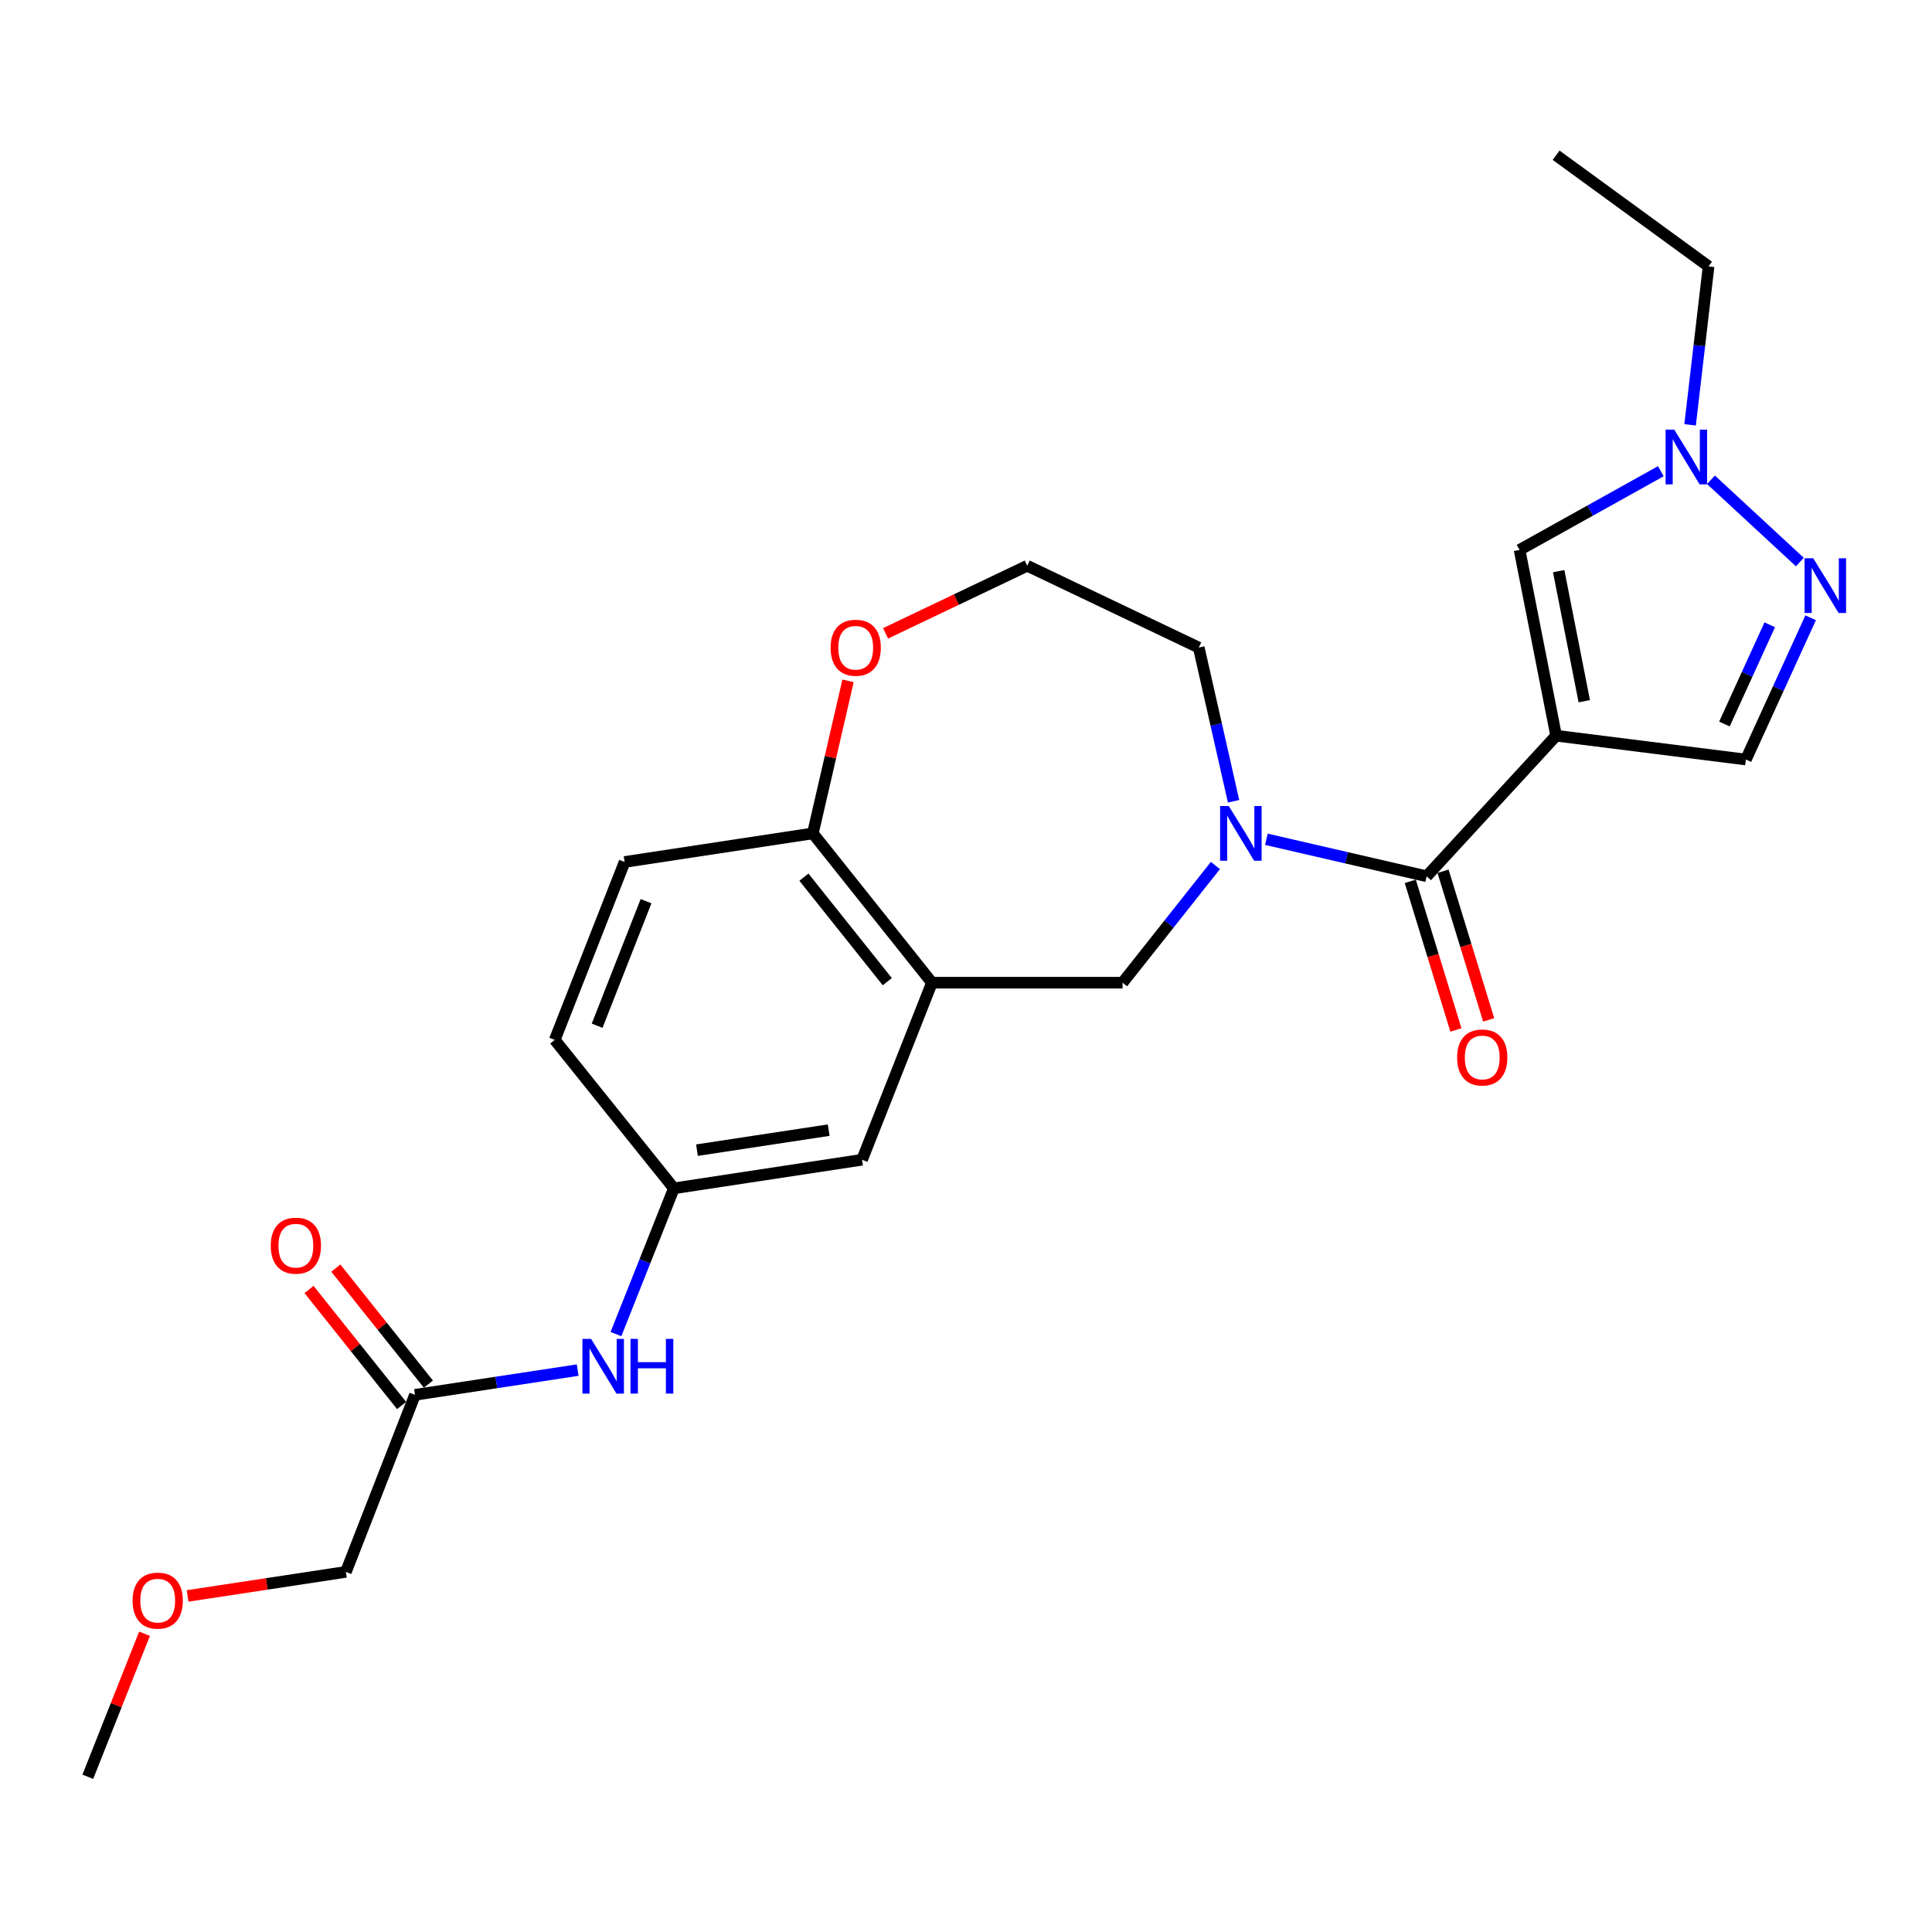 <?xml version='1.0' encoding='iso-8859-1'?>
<svg version='1.1' baseProfile='full'
              xmlns='http://www.w3.org/2000/svg'
                      xmlns:rdkit='http://www.rdkit.org/xml'
                      xmlns:xlink='http://www.w3.org/1999/xlink'
                  xml:space='preserve'
width='1000px' height='1000px' viewBox='0 0 1000 1000'>
<!-- END OF HEADER -->
<rect style='opacity:1.0;fill:#FFFFFF;stroke:none' width='1000' height='1000' x='0' y='0'> </rect>
<path class='bond-0' d='M 805.443,380.799 L 738.439,453.56' style='fill:none;fill-rule:evenodd;stroke:#000000;stroke-width:6px;stroke-linecap:butt;stroke-linejoin:miter;stroke-opacity:1' />
<path class='bond-3' d='M 805.443,380.799 L 786.526,284.626' style='fill:none;fill-rule:evenodd;stroke:#000000;stroke-width:6px;stroke-linecap:butt;stroke-linejoin:miter;stroke-opacity:1' />
<path class='bond-3' d='M 820.016,362.949 L 806.774,295.628' style='fill:none;fill-rule:evenodd;stroke:#000000;stroke-width:6px;stroke-linecap:butt;stroke-linejoin:miter;stroke-opacity:1' />
<path class='bond-6' d='M 805.443,380.799 L 903.676,393.131' style='fill:none;fill-rule:evenodd;stroke:#000000;stroke-width:6px;stroke-linecap:butt;stroke-linejoin:miter;stroke-opacity:1' />
<path class='bond-1' d='M 738.439,453.56 L 696.957,443.984' style='fill:none;fill-rule:evenodd;stroke:#000000;stroke-width:6px;stroke-linecap:butt;stroke-linejoin:miter;stroke-opacity:1' />
<path class='bond-1' d='M 696.957,443.984 L 655.474,434.409' style='fill:none;fill-rule:evenodd;stroke:#0000FF;stroke-width:6px;stroke-linecap:butt;stroke-linejoin:miter;stroke-opacity:1' />
<path class='bond-12' d='M 729.958,456.163 L 741.766,494.632' style='fill:none;fill-rule:evenodd;stroke:#000000;stroke-width:6px;stroke-linecap:butt;stroke-linejoin:miter;stroke-opacity:1' />
<path class='bond-12' d='M 741.766,494.632 L 753.575,533.101' style='fill:none;fill-rule:evenodd;stroke:#FF0000;stroke-width:6px;stroke-linecap:butt;stroke-linejoin:miter;stroke-opacity:1' />
<path class='bond-12' d='M 746.921,450.956 L 758.729,489.425' style='fill:none;fill-rule:evenodd;stroke:#000000;stroke-width:6px;stroke-linecap:butt;stroke-linejoin:miter;stroke-opacity:1' />
<path class='bond-12' d='M 758.729,489.425 L 770.538,527.894' style='fill:none;fill-rule:evenodd;stroke:#FF0000;stroke-width:6px;stroke-linecap:butt;stroke-linejoin:miter;stroke-opacity:1' />
<path class='bond-7' d='M 629.093,447.985 L 605.062,478.315' style='fill:none;fill-rule:evenodd;stroke:#0000FF;stroke-width:6px;stroke-linecap:butt;stroke-linejoin:miter;stroke-opacity:1' />
<path class='bond-7' d='M 605.062,478.315 L 581.03,508.645' style='fill:none;fill-rule:evenodd;stroke:#000000;stroke-width:6px;stroke-linecap:butt;stroke-linejoin:miter;stroke-opacity:1' />
<path class='bond-17' d='M 638.499,414.735 L 629.485,374.961' style='fill:none;fill-rule:evenodd;stroke:#0000FF;stroke-width:6px;stroke-linecap:butt;stroke-linejoin:miter;stroke-opacity:1' />
<path class='bond-17' d='M 629.485,374.961 L 620.471,335.187' style='fill:none;fill-rule:evenodd;stroke:#000000;stroke-width:6px;stroke-linecap:butt;stroke-linejoin:miter;stroke-opacity:1' />
<path class='bond-2' d='M 937.186,319.754 L 920.431,356.443' style='fill:none;fill-rule:evenodd;stroke:#0000FF;stroke-width:6px;stroke-linecap:butt;stroke-linejoin:miter;stroke-opacity:1' />
<path class='bond-2' d='M 920.431,356.443 L 903.676,393.131' style='fill:none;fill-rule:evenodd;stroke:#000000;stroke-width:6px;stroke-linecap:butt;stroke-linejoin:miter;stroke-opacity:1' />
<path class='bond-2' d='M 916.019,323.389 L 904.291,349.071' style='fill:none;fill-rule:evenodd;stroke:#0000FF;stroke-width:6px;stroke-linecap:butt;stroke-linejoin:miter;stroke-opacity:1' />
<path class='bond-2' d='M 904.291,349.071 L 892.562,374.754' style='fill:none;fill-rule:evenodd;stroke:#000000;stroke-width:6px;stroke-linecap:butt;stroke-linejoin:miter;stroke-opacity:1' />
<path class='bond-25' d='M 931.593,290.911 L 885.592,248.333' style='fill:none;fill-rule:evenodd;stroke:#0000FF;stroke-width:6px;stroke-linecap:butt;stroke-linejoin:miter;stroke-opacity:1' />
<path class='bond-5' d='M 786.526,284.626 L 823.083,264.263' style='fill:none;fill-rule:evenodd;stroke:#000000;stroke-width:6px;stroke-linecap:butt;stroke-linejoin:miter;stroke-opacity:1' />
<path class='bond-5' d='M 823.083,264.263 L 859.64,243.899' style='fill:none;fill-rule:evenodd;stroke:#0000FF;stroke-width:6px;stroke-linecap:butt;stroke-linejoin:miter;stroke-opacity:1' />
<path class='bond-4' d='M 482.373,508.645 L 581.03,508.645' style='fill:none;fill-rule:evenodd;stroke:#000000;stroke-width:6px;stroke-linecap:butt;stroke-linejoin:miter;stroke-opacity:1' />
<path class='bond-8' d='M 482.373,508.645 L 420.732,431.36' style='fill:none;fill-rule:evenodd;stroke:#000000;stroke-width:6px;stroke-linecap:butt;stroke-linejoin:miter;stroke-opacity:1' />
<path class='bond-8' d='M 459.254,508.117 L 416.106,454.017' style='fill:none;fill-rule:evenodd;stroke:#000000;stroke-width:6px;stroke-linecap:butt;stroke-linejoin:miter;stroke-opacity:1' />
<path class='bond-11' d='M 482.373,508.645 L 446.204,600.284' style='fill:none;fill-rule:evenodd;stroke:#000000;stroke-width:6px;stroke-linecap:butt;stroke-linejoin:miter;stroke-opacity:1' />
<path class='bond-20' d='M 874.791,219.897 L 879.573,178.89' style='fill:none;fill-rule:evenodd;stroke:#0000FF;stroke-width:6px;stroke-linecap:butt;stroke-linejoin:miter;stroke-opacity:1' />
<path class='bond-20' d='M 879.573,178.89 L 884.355,137.883' style='fill:none;fill-rule:evenodd;stroke:#000000;stroke-width:6px;stroke-linecap:butt;stroke-linejoin:miter;stroke-opacity:1' />
<path class='bond-16' d='M 420.732,431.36 L 323.297,446.157' style='fill:none;fill-rule:evenodd;stroke:#000000;stroke-width:6px;stroke-linecap:butt;stroke-linejoin:miter;stroke-opacity:1' />
<path class='bond-26' d='M 420.732,431.36 L 429.835,391.887' style='fill:none;fill-rule:evenodd;stroke:#000000;stroke-width:6px;stroke-linecap:butt;stroke-linejoin:miter;stroke-opacity:1' />
<path class='bond-26' d='M 429.835,391.887 L 438.939,352.415' style='fill:none;fill-rule:evenodd;stroke:#FF0000;stroke-width:6px;stroke-linecap:butt;stroke-linejoin:miter;stroke-opacity:1' />
<path class='bond-9' d='M 214.802,721.959 L 256.903,715.563' style='fill:none;fill-rule:evenodd;stroke:#000000;stroke-width:6px;stroke-linecap:butt;stroke-linejoin:miter;stroke-opacity:1' />
<path class='bond-9' d='M 256.903,715.563 L 299.004,709.168' style='fill:none;fill-rule:evenodd;stroke:#0000FF;stroke-width:6px;stroke-linecap:butt;stroke-linejoin:miter;stroke-opacity:1' />
<path class='bond-15' d='M 221.737,716.425 L 197.781,686.399' style='fill:none;fill-rule:evenodd;stroke:#000000;stroke-width:6px;stroke-linecap:butt;stroke-linejoin:miter;stroke-opacity:1' />
<path class='bond-15' d='M 197.781,686.399 L 173.825,656.372' style='fill:none;fill-rule:evenodd;stroke:#FF0000;stroke-width:6px;stroke-linecap:butt;stroke-linejoin:miter;stroke-opacity:1' />
<path class='bond-15' d='M 207.867,727.492 L 183.91,697.465' style='fill:none;fill-rule:evenodd;stroke:#000000;stroke-width:6px;stroke-linecap:butt;stroke-linejoin:miter;stroke-opacity:1' />
<path class='bond-15' d='M 183.91,697.465 L 159.954,667.438' style='fill:none;fill-rule:evenodd;stroke:#FF0000;stroke-width:6px;stroke-linecap:butt;stroke-linejoin:miter;stroke-opacity:1' />
<path class='bond-21' d='M 214.802,721.959 L 179.038,813.607' style='fill:none;fill-rule:evenodd;stroke:#000000;stroke-width:6px;stroke-linecap:butt;stroke-linejoin:miter;stroke-opacity:1' />
<path class='bond-10' d='M 318.818,690.525 L 333.809,652.802' style='fill:none;fill-rule:evenodd;stroke:#0000FF;stroke-width:6px;stroke-linecap:butt;stroke-linejoin:miter;stroke-opacity:1' />
<path class='bond-10' d='M 333.809,652.802 L 348.799,615.08' style='fill:none;fill-rule:evenodd;stroke:#000000;stroke-width:6px;stroke-linecap:butt;stroke-linejoin:miter;stroke-opacity:1' />
<path class='bond-13' d='M 446.204,600.284 L 348.799,615.08' style='fill:none;fill-rule:evenodd;stroke:#000000;stroke-width:6px;stroke-linecap:butt;stroke-linejoin:miter;stroke-opacity:1' />
<path class='bond-13' d='M 428.929,584.96 L 360.745,595.318' style='fill:none;fill-rule:evenodd;stroke:#000000;stroke-width:6px;stroke-linecap:butt;stroke-linejoin:miter;stroke-opacity:1' />
<path class='bond-18' d='M 348.799,615.08 L 287.139,538.238' style='fill:none;fill-rule:evenodd;stroke:#000000;stroke-width:6px;stroke-linecap:butt;stroke-linejoin:miter;stroke-opacity:1' />
<path class='bond-14' d='M 458.371,327.813 L 495.031,310.326' style='fill:none;fill-rule:evenodd;stroke:#FF0000;stroke-width:6px;stroke-linecap:butt;stroke-linejoin:miter;stroke-opacity:1' />
<path class='bond-14' d='M 495.031,310.326 L 531.691,292.838' style='fill:none;fill-rule:evenodd;stroke:#000000;stroke-width:6px;stroke-linecap:butt;stroke-linejoin:miter;stroke-opacity:1' />
<path class='bond-27' d='M 323.297,446.157 L 287.139,538.238' style='fill:none;fill-rule:evenodd;stroke:#000000;stroke-width:6px;stroke-linecap:butt;stroke-linejoin:miter;stroke-opacity:1' />
<path class='bond-27' d='M 334.39,466.454 L 309.079,530.912' style='fill:none;fill-rule:evenodd;stroke:#000000;stroke-width:6px;stroke-linecap:butt;stroke-linejoin:miter;stroke-opacity:1' />
<path class='bond-19' d='M 620.471,335.187 L 531.691,292.838' style='fill:none;fill-rule:evenodd;stroke:#000000;stroke-width:6px;stroke-linecap:butt;stroke-linejoin:miter;stroke-opacity:1' />
<path class='bond-24' d='M 884.355,137.883 L 805.443,80.343' style='fill:none;fill-rule:evenodd;stroke:#000000;stroke-width:6px;stroke-linecap:butt;stroke-linejoin:miter;stroke-opacity:1' />
<path class='bond-22' d='M 179.038,813.607 L 138.067,819.83' style='fill:none;fill-rule:evenodd;stroke:#000000;stroke-width:6px;stroke-linecap:butt;stroke-linejoin:miter;stroke-opacity:1' />
<path class='bond-22' d='M 138.067,819.83 L 97.096,826.054' style='fill:none;fill-rule:evenodd;stroke:#FF0000;stroke-width:6px;stroke-linecap:butt;stroke-linejoin:miter;stroke-opacity:1' />
<path class='bond-23' d='M 74.808,845.617 L 60.131,882.637' style='fill:none;fill-rule:evenodd;stroke:#FF0000;stroke-width:6px;stroke-linecap:butt;stroke-linejoin:miter;stroke-opacity:1' />
<path class='bond-23' d='M 60.131,882.637 L 45.455,919.657' style='fill:none;fill-rule:evenodd;stroke:#000000;stroke-width:6px;stroke-linecap:butt;stroke-linejoin:miter;stroke-opacity:1' />
<path  class='atom-2' d='M 636.006 417.2
L 645.286 432.2
Q 646.206 433.68, 647.686 436.36
Q 649.166 439.04, 649.246 439.2
L 649.246 417.2
L 653.006 417.2
L 653.006 445.52
L 649.126 445.52
L 639.166 429.12
Q 638.006 427.2, 636.766 425
Q 635.566 422.8, 635.206 422.12
L 635.206 445.52
L 631.526 445.52
L 631.526 417.2
L 636.006 417.2
' fill='#0000FF'/>
<path  class='atom-3' d='M 938.523 288.96
L 947.803 303.96
Q 948.723 305.44, 950.203 308.12
Q 951.683 310.8, 951.763 310.96
L 951.763 288.96
L 955.523 288.96
L 955.523 317.28
L 951.643 317.28
L 941.683 300.88
Q 940.523 298.96, 939.283 296.76
Q 938.083 294.56, 937.723 293.88
L 937.723 317.28
L 934.043 317.28
L 934.043 288.96
L 938.523 288.96
' fill='#0000FF'/>
<path  class='atom-6' d='M 866.59 222.38
L 875.87 237.38
Q 876.79 238.86, 878.27 241.54
Q 879.75 244.22, 879.83 244.38
L 879.83 222.38
L 883.59 222.38
L 883.59 250.7
L 879.71 250.7
L 869.75 234.3
Q 868.59 232.38, 867.35 230.18
Q 866.15 227.98, 865.79 227.3
L 865.79 250.7
L 862.11 250.7
L 862.11 222.38
L 866.59 222.38
' fill='#0000FF'/>
<path  class='atom-11' d='M 305.947 693.002
L 315.227 708.002
Q 316.147 709.482, 317.627 712.162
Q 319.107 714.842, 319.187 715.002
L 319.187 693.002
L 322.947 693.002
L 322.947 721.322
L 319.067 721.322
L 309.107 704.922
Q 307.947 703.002, 306.707 700.802
Q 305.507 698.602, 305.147 697.922
L 305.147 721.322
L 301.467 721.322
L 301.467 693.002
L 305.947 693.002
' fill='#0000FF'/>
<path  class='atom-11' d='M 326.347 693.002
L 330.187 693.002
L 330.187 705.042
L 344.667 705.042
L 344.667 693.002
L 348.507 693.002
L 348.507 721.322
L 344.667 721.322
L 344.667 708.242
L 330.187 708.242
L 330.187 721.322
L 326.347 721.322
L 326.347 693.002
' fill='#0000FF'/>
<path  class='atom-13' d='M 754.204 547.348
Q 754.204 540.548, 757.564 536.748
Q 760.924 532.948, 767.204 532.948
Q 773.484 532.948, 776.844 536.748
Q 780.204 540.548, 780.204 547.348
Q 780.204 554.228, 776.804 558.148
Q 773.404 562.028, 767.204 562.028
Q 760.964 562.028, 757.564 558.148
Q 754.204 554.268, 754.204 547.348
M 767.204 558.828
Q 771.524 558.828, 773.844 555.948
Q 776.204 553.028, 776.204 547.348
Q 776.204 541.788, 773.844 538.988
Q 771.524 536.148, 767.204 536.148
Q 762.884 536.148, 760.524 538.948
Q 758.204 541.748, 758.204 547.348
Q 758.204 553.068, 760.524 555.948
Q 762.884 558.828, 767.204 558.828
' fill='#FF0000'/>
<path  class='atom-15' d='M 429.912 335.267
Q 429.912 328.467, 433.272 324.667
Q 436.632 320.867, 442.912 320.867
Q 449.192 320.867, 452.552 324.667
Q 455.912 328.467, 455.912 335.267
Q 455.912 342.147, 452.512 346.067
Q 449.112 349.947, 442.912 349.947
Q 436.672 349.947, 433.272 346.067
Q 429.912 342.187, 429.912 335.267
M 442.912 346.747
Q 447.232 346.747, 449.552 343.867
Q 451.912 340.947, 451.912 335.267
Q 451.912 329.707, 449.552 326.907
Q 447.232 324.067, 442.912 324.067
Q 438.592 324.067, 436.232 326.867
Q 433.912 329.667, 433.912 335.267
Q 433.912 340.987, 436.232 343.867
Q 438.592 346.747, 442.912 346.747
' fill='#FF0000'/>
<path  class='atom-16' d='M 140.141 644.753
Q 140.141 637.953, 143.501 634.153
Q 146.861 630.353, 153.141 630.353
Q 159.421 630.353, 162.781 634.153
Q 166.141 637.953, 166.141 644.753
Q 166.141 651.633, 162.741 655.553
Q 159.341 659.433, 153.141 659.433
Q 146.901 659.433, 143.501 655.553
Q 140.141 651.673, 140.141 644.753
M 153.141 656.233
Q 157.461 656.233, 159.781 653.353
Q 162.141 650.433, 162.141 644.753
Q 162.141 639.193, 159.781 636.393
Q 157.461 633.553, 153.141 633.553
Q 148.821 633.553, 146.461 636.353
Q 144.141 639.153, 144.141 644.753
Q 144.141 650.473, 146.461 653.353
Q 148.821 656.233, 153.141 656.233
' fill='#FF0000'/>
<path  class='atom-23' d='M 68.633 828.483
Q 68.633 821.683, 71.993 817.883
Q 75.353 814.083, 81.633 814.083
Q 87.913 814.083, 91.273 817.883
Q 94.633 821.683, 94.633 828.483
Q 94.633 835.363, 91.233 839.283
Q 87.833 843.163, 81.633 843.163
Q 75.393 843.163, 71.993 839.283
Q 68.633 835.403, 68.633 828.483
M 81.633 839.963
Q 85.953 839.963, 88.273 837.083
Q 90.633 834.163, 90.633 828.483
Q 90.633 822.923, 88.273 820.123
Q 85.953 817.283, 81.633 817.283
Q 77.313 817.283, 74.953 820.083
Q 72.633 822.883, 72.633 828.483
Q 72.633 834.203, 74.953 837.083
Q 77.313 839.963, 81.633 839.963
' fill='#FF0000'/>
</svg>
